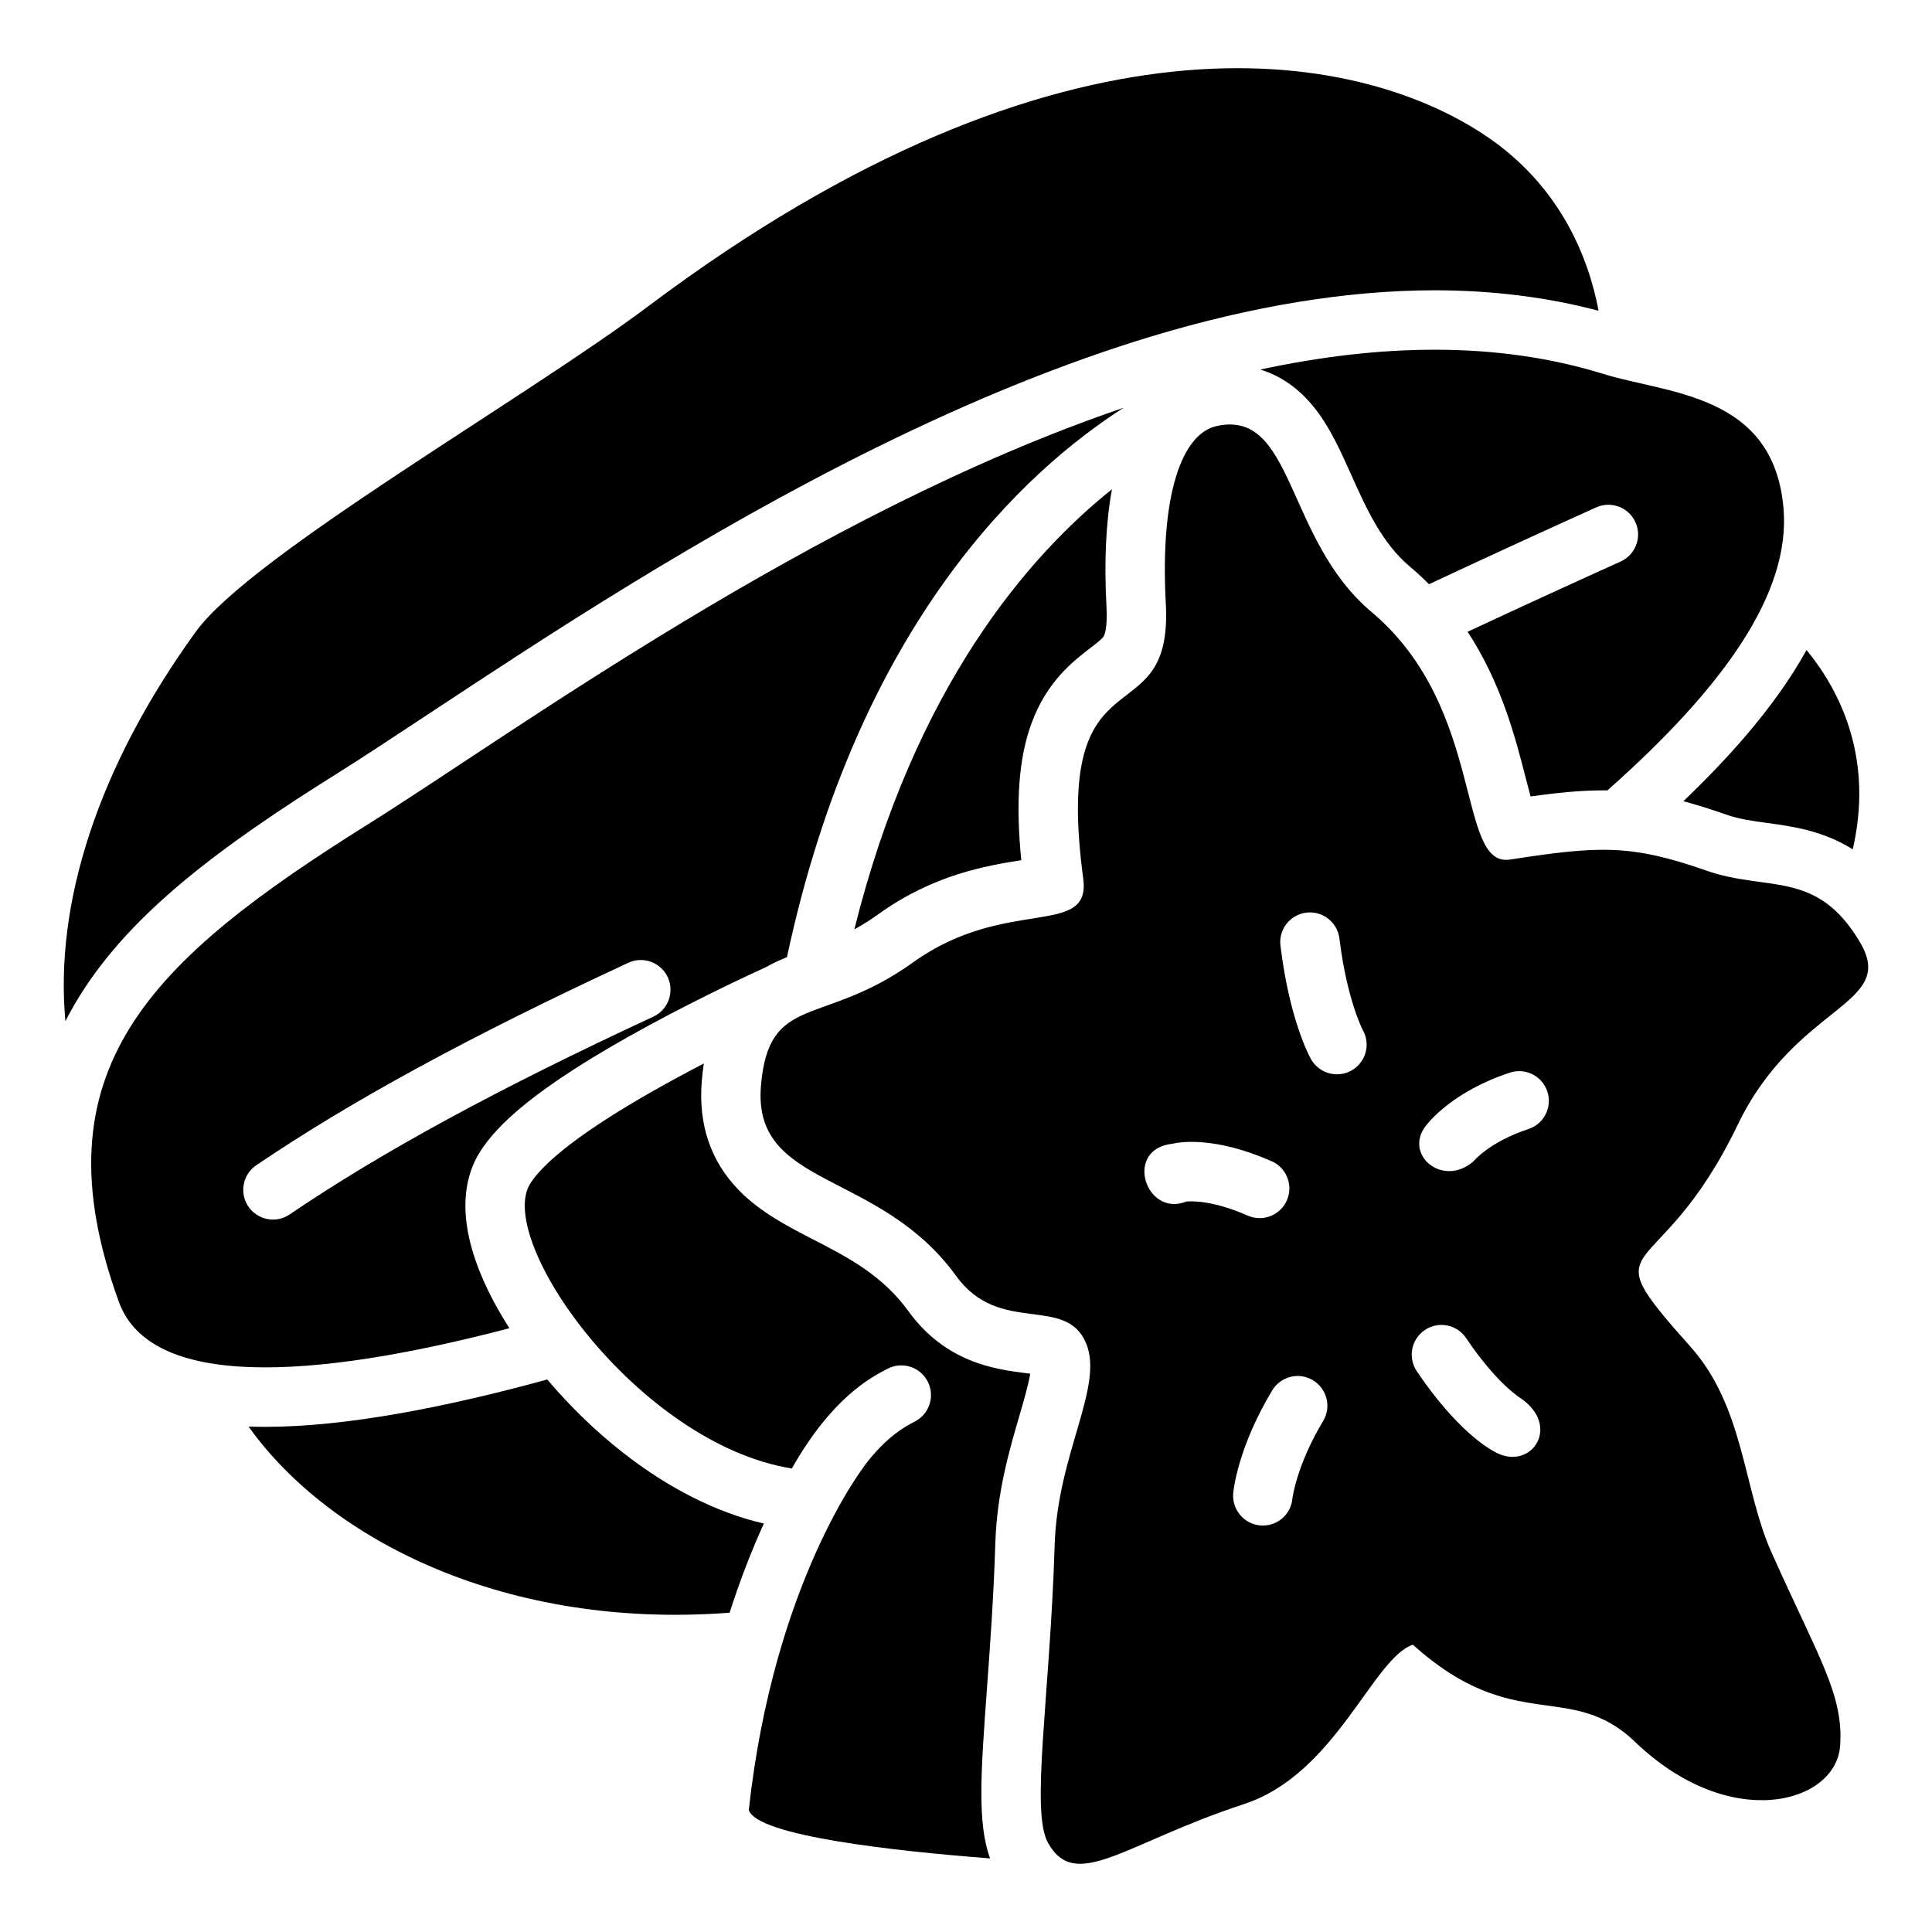 <?xml version="1.0" encoding="UTF-8"?>
<!-- Uploaded to: ICON Repo, www.iconrepo.com, Generator: ICON Repo Mixer Tools -->
<svg fill="#000000" width="800px" height="800px" version="1.1" viewBox="144 144 512 512" xmlns="http://www.w3.org/2000/svg">
 <g>
  <path d="m233.31 349c6.684-4.188 14.766-9.523 24.125-15.703 30.5-20.141 72.273-47.723 118.72-70.66 25.684-12.688 50.18-22.586 72.809-29.43 26.93-8.141 52.238-12.27 75.227-12.273v0.004-0.004c15.281 0 29.867 1.824 43.453 5.422-2.602-13.734-9.926-33.039-30.086-46.492-34.523-23.047-112.05-37.066-221.7 45.25-32.715 24.559-105.29 66.023-119.96 86.289-26.02 35.93-37.457 72.098-34.562 103.22 1.148-2.258 2.406-4.492 3.785-6.707 13.707-22.039 37.176-39.488 68.191-58.914z"/>
  <path d="m636.98 393.81c-11.492-19.535-24.539-13.379-40.828-19.105-20.074-7.059-28.617-6.512-51.973-2.914-14.297 2.203-6.34-40.066-36.68-65.582-23-19.34-20.469-53.836-41.051-49.309-9.293 2.043-15.059 18.262-13.496 47.07 1.988 36.594-30.309 10.023-21.887 72.844 2.133 15.895-20.527 4.602-45.055 22.203-24.172 17.344-38.273 7.996-40.348 32.723-2.289 27.281 31.246 22.07 51.762 50.441 11.484 15.883 29.031 4.789 34.422 17.848 4.746 11.492-7.606 29.234-8.348 53.406-1.227 39.883-6.434 70.445-1.801 78.859 7.324 13.305 20.23 0.207 51.992-10.199 24.348-7.977 34.125-38.715 44.75-42.23 26.797 24.188 41.695 9.262 58.859 25.738 25.281 24.273 53.234 16.316 54.348 1.098 0.992-13.578-5.734-23.43-18.203-51.348-7.481-16.75-7.152-38.426-21.43-54.438-27.379-30.707-8.863-14.469 12.48-58.801 15.496-32.184 42.328-31.566 32.484-48.305zm-178.64 68.625c-10.695 4.266-16.691-13.949-3.57-15.344 1.691-0.406 10.914-2.086 26.223 4.641 3.981 1.75 5.789 6.394 4.039 10.375-1.297 2.949-4.184 4.707-7.211 4.707-1.059 0-2.133-0.215-3.164-0.668-9.719-4.269-15.418-3.82-16.316-3.711zm36.305 58.145c-7.102 11.832-8.141 20.523-8.152 20.609-0.387 4.07-3.809 7.094-7.816 7.094-0.254 0-0.508-0.012-0.766-0.035-4.328-0.414-7.5-4.289-7.086-8.617 0.117-1.215 1.391-12.289 10.32-27.156 2.238-3.727 7.074-4.938 10.801-2.695 3.731 2.238 4.938 7.074 2.699 10.801zm7.492-92.875c-1.207 0.676-2.523 0.996-3.816 0.996-2.769 0-5.465-1.465-6.914-4.051-0.574-1.031-5.699-10.617-8.074-30.023-0.531-4.316 2.539-8.242 6.856-8.77 4.312-0.531 8.242 2.539 8.77 6.856 2 16.316 6.18 24.23 6.219 24.309 2.125 3.793 0.754 8.559-3.039 10.684zm37.43 100.73c-0.949-0.504-9.562-5.363-20.105-21.047-2.426-3.609-1.465-8.5 2.144-10.926 3.606-2.422 8.5-1.469 10.926 2.144 8.234 12.25 14.477 15.953 14.539 15.988l-0.125-0.07c11.219 7.594 2.418 20.07-7.379 13.91zm9.484-85.223c-10.371 3.414-14.516 8.484-14.688 8.699l0.082-0.105c-8.148 7-18.469-1.801-12.629-9.398 0.688-0.922 7.144-9.156 22.316-14.148 4.133-1.355 8.578 0.887 9.938 5.019 1.355 4.125-0.891 8.574-5.019 9.934z"/>
  <path d="m477.98 241.93c4.863 1.48 10.176 4.617 14.883 10.809 3.809 5.012 6.441 10.883 9.23 17.098 3.984 8.883 8.102 18.07 15.539 24.32 1.801 1.516 3.484 3.074 5.07 4.664 17.172-8.043 32.816-15.176 44.297-20.355 3.965-1.789 8.625-0.023 10.414 3.938 1.789 3.965 0.023 8.625-3.938 10.414-10.633 4.797-24.855 11.281-40.547 18.605 8.953 13.652 12.648 28.023 15.371 38.637 0.398 1.551 0.859 3.344 1.316 5.008 6.789-0.945 13.117-1.613 19.18-1.613 0.395 0 0.785 0.008 1.176 0.012 31.664-28.043 48.48-52.727 46.688-74.602-2.508-30.586-30.703-30.48-47.695-35.754-28.336-8.797-59.41-7.953-90.984-1.18z"/>
  <path d="m590.11 356.33c3.477 0.922 7.18 2.086 11.27 3.523 3.481 1.223 6.973 1.699 11.012 2.25 6.606 0.902 14.66 2 22.594 6.977 0.121-0.535 0.246-1.066 0.359-1.602 4.894-23.676-4.144-40.914-12.59-51.211-4.133 7.461-9.582 15.125-16.383 23.043-4.715 5.488-10.137 11.156-16.262 17.02z"/>
  <path d="m370.41 390.29c2.039-1.117 4.168-2.441 6.426-4.062 14.602-10.477 28.512-12.785 37.812-14.27-1.527-15.426-0.656-27.027 2.664-36.145 4.086-11.211 11.09-16.594 15.723-20.152 1.594-1.227 3.102-2.383 3.477-3.062 0.172-0.312 1.023-2.156 0.719-7.769-0.652-11.984-0.16-22.426 1.453-31.172-22.25 17.777-52.297 52.492-68.273 116.63z"/>
  <path d="m308.91 528.82c-7.191-5.644-13.961-12.234-19.883-19.246-26.762 7.344-53.297 12.555-74.746 12.555-1.504 0-2.969-0.027-4.406-0.074 21.617 30.32 68.527 53.84 127.48 49.328 2.926-9.145 6.07-17.035 9.078-23.621-12.539-2.926-25.281-9.328-37.527-18.941z"/>
  <path d="m279 496c-1.457-2.285-2.816-4.582-4.043-6.875-11.168-20.875-8.016-33.496-3.406-40.41 4-5.996 12.973-15.945 44.586-33.066 14.426-7.812 27.543-13.844 30.746-15.297 1.859-1.051 3.762-1.93 5.676-2.707 18.957-88.75 63.348-129.07 89.227-145.59-82.367 28.004-162.3 86.621-200.11 110.29-57.859 36.23-88.57 65.215-66.145 126.72 8.348 22.887 50.605 20.793 103.47 6.926zm-69.184-32.258c-2.438-3.598-1.5-8.492 2.098-10.934 25.238-17.109 56.566-34.16 98.594-53.66 3.945-1.832 8.625-0.117 10.453 3.828 1.828 3.945 0.117 8.625-3.828 10.453-41.238 19.137-71.867 35.789-96.387 52.414-1.352 0.918-2.891 1.355-4.41 1.355-2.519 0-4.996-1.211-6.519-3.457z"/>
  <path d="m384.68 491.4c-6.856-9.48-16.102-14.25-25.043-18.859-6.969-3.594-14.172-7.309-19.844-13.133-7.477-7.68-10.777-17.434-9.805-28.992 0.117-1.41 0.285-2.953 0.531-4.578-17.453 9.059-39.309 21.773-45.871 31.609-9.883 14.816 28.332 69.141 69.195 75.719 10.656-18.793 20.859-24.094 25.379-26.441 3.856-2 8.609-0.5 10.613 3.359 2.004 3.859 0.5 8.609-3.359 10.613-2.508 1.305-7.438 3.863-13.387 11.711 0.02-0.004 0.039-0.008 0.055-0.012 0 0-24.082 30.695-30.703 91.246 2.066 6.945 39.129 10.941 63.945 12.852-3.434-9.355-2.453-22.816-0.82-45.195 0.832-11.371 1.773-24.258 2.207-38.355 0.41-13.348 3.715-24.645 6.371-33.723 1-3.414 2.379-8.125 2.879-11.172-0.469-0.062-0.934-0.121-1.355-0.176-7.867-1.012-21.035-2.703-30.988-16.473z"/>
 </g>
</svg>